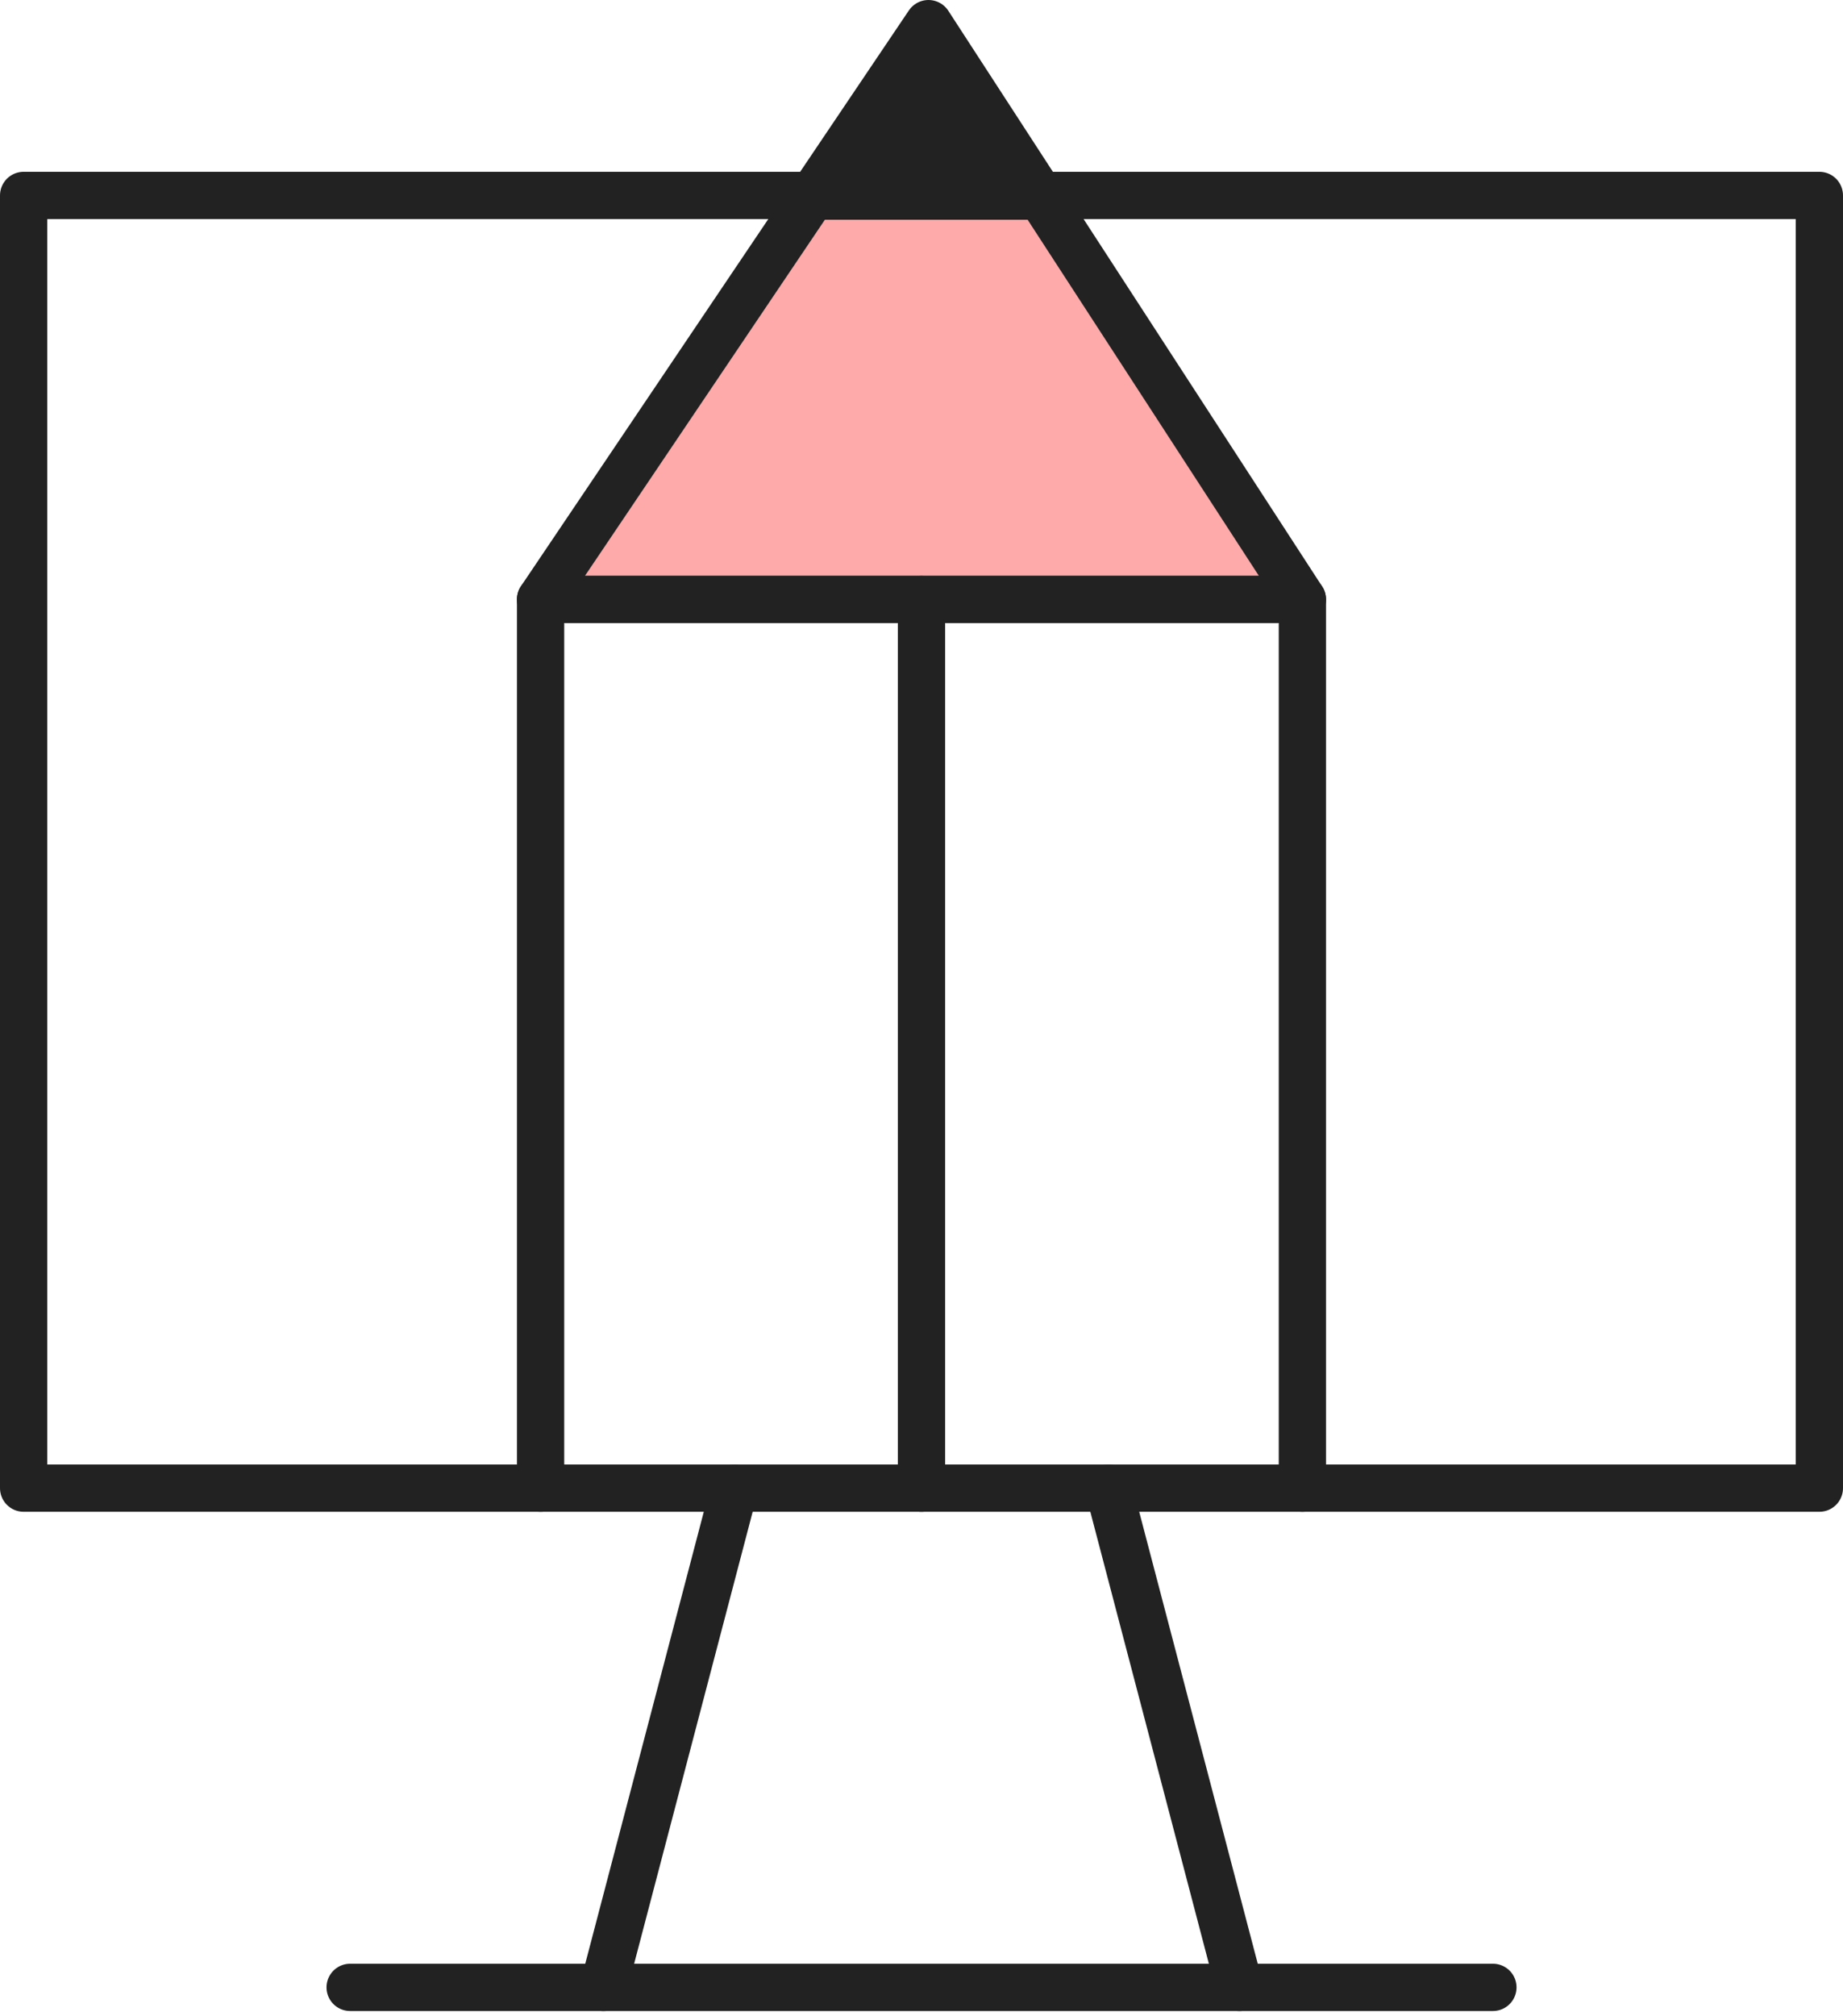 <svg xmlns="http://www.w3.org/2000/svg" width="77.957" height="85.264" viewBox="0 0 77.957 85.264">
  <g id="그룹_246" data-name="그룹 246" transform="translate(-2.453 -2.452)">
    <rect id="사각형_196" data-name="사각형 196" width="75.957" height="54.666" transform="translate(3.453 10.717)" fill="none" stroke="#222" stroke-linecap="round" stroke-linejoin="round" stroke-width="2"/>
    <line id="선_86" data-name="선 86" x2="48.337" transform="translate(17.264 86.495)" fill="none" stroke="#222" stroke-linecap="round" stroke-linejoin="round" stroke-width="2"/>
    <line id="선_87" data-name="선 87" x1="5.539" y2="21.112" transform="translate(27.98 65.383)" fill="none" stroke="#222" stroke-linecap="round" stroke-linejoin="round" stroke-width="2"/>
    <line id="선_88" data-name="선 88" x2="5.539" y2="21.112" transform="translate(49.344 65.383)" fill="none" stroke="#222" stroke-linecap="round" stroke-linejoin="round" stroke-width="2"/>
    <path id="패스_1330" data-name="패스 1330" d="M38.409,3h0L54.224,27.348H22Z" transform="translate(3.318 0.452)" fill="#faa" stroke="#222" stroke-linecap="round" stroke-linejoin="round" stroke-width="2"/>
    <path id="패스_1322" data-name="패스 1322" d="M22,61.739V24.157H54.224V61.739" transform="translate(3.319 3.644)" fill="none" stroke="#222" stroke-linecap="round" stroke-linejoin="round" stroke-width="2"/>
    <line id="선_84" data-name="선 84" y2="37.583" transform="translate(41.431 27.801)" fill="none" stroke="#222" stroke-linecap="round" stroke-linejoin="round" stroke-width="2"/>
    <path id="다각형_15" data-name="다각형 15" d="M5,0l5,7H0Z" transform="translate(36.863 4.744)" fill="#222"/>
  </g>
</svg>
